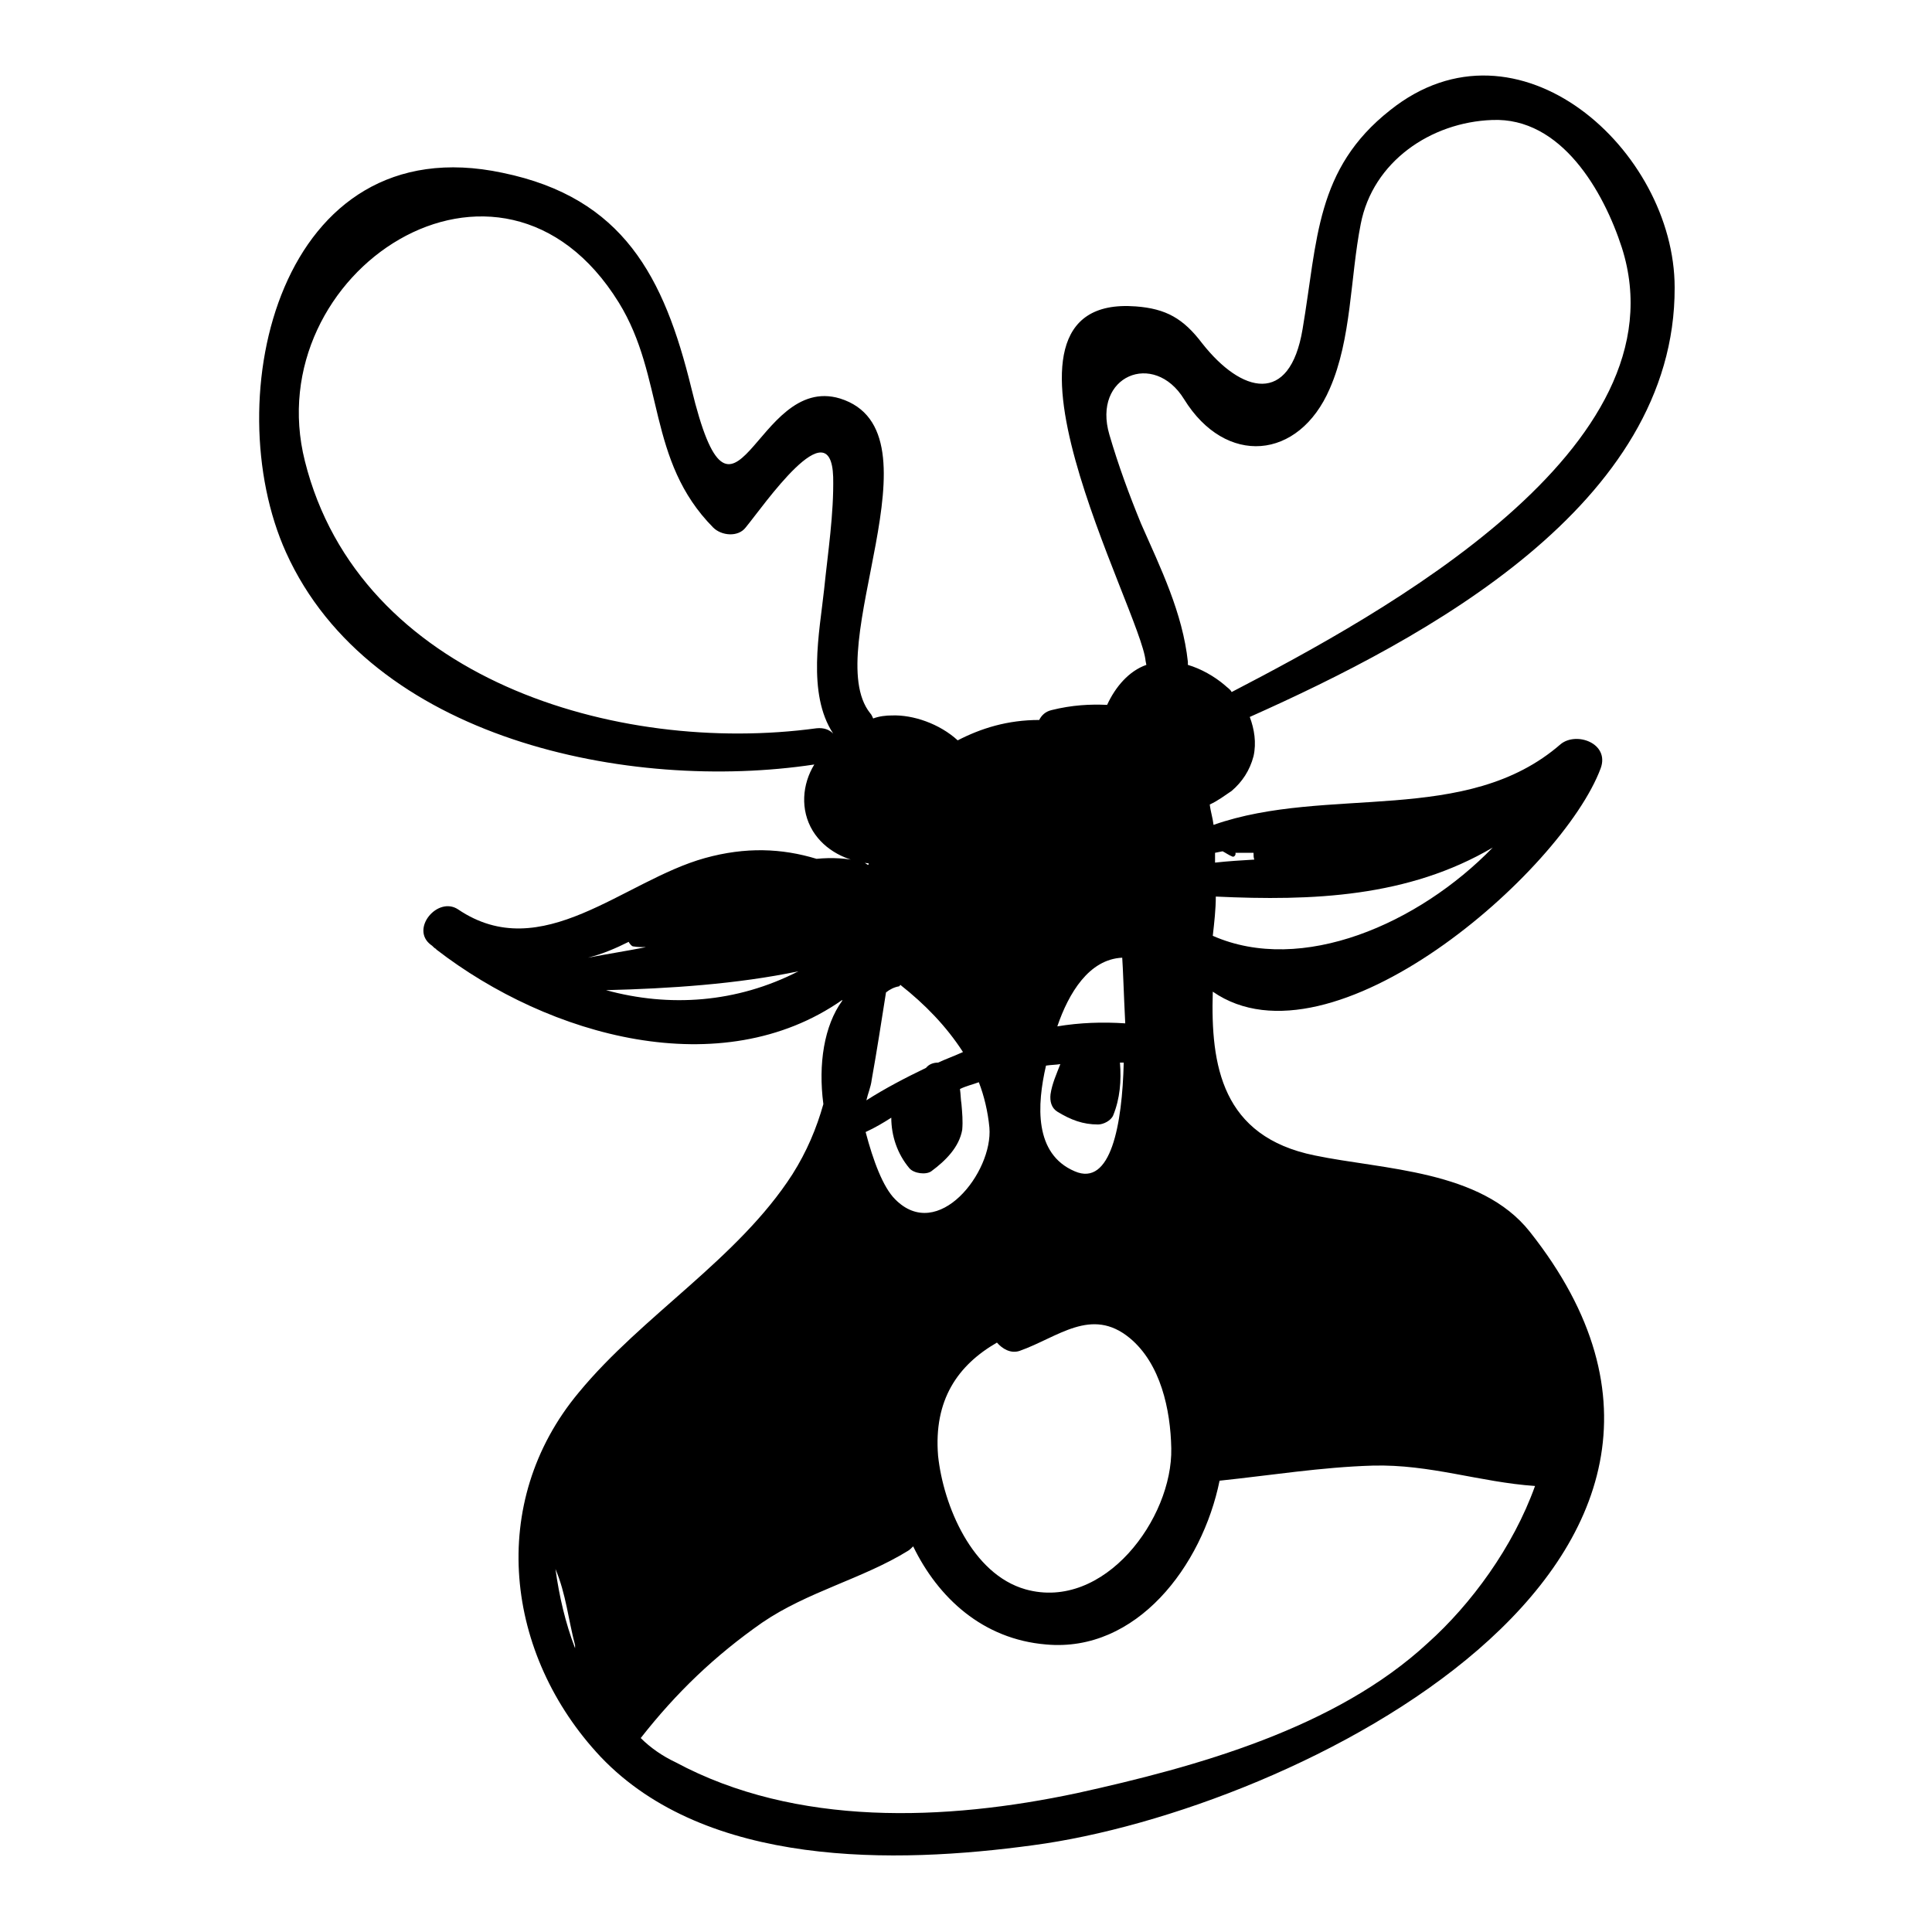 <?xml version="1.0" encoding="utf-8"?>
<!-- Svg Vector Icons : http://www.onlinewebfonts.com/icon -->
<!DOCTYPE svg PUBLIC "-//W3C//DTD SVG 1.1//EN" "http://www.w3.org/Graphics/SVG/1.1/DTD/svg11.dtd">
<svg version="1.1" xmlns="http://www.w3.org/2000/svg" xmlns:xlink="http://www.w3.org/1999/xlink" x="0px" y="0px" viewBox="0 0 256 256" enable-background="new 0 0 256 256" xml:space="preserve">
<g><g><g><path fill="#000000" d="M212.1,101.8c1.2-3.3-3.2-4.9-5.3-3.2c-12.5,10.9-30.9,5.4-46,10.7c-0.1-0.9-0.4-1.8-0.5-2.7c1.1-0.5,2-1.2,2.9-1.8c1.4-1.2,2.4-2.7,2.9-4.6c0.4-1.8,0.1-3.6-0.5-5.2c23.3-10.4,56.4-28.1,56.3-56.9c0-18.2-20.8-37-37.7-23.5c-9.9,7.8-9.6,17.2-11.6,29c-1.7,10.2-8.1,8.5-13.3,1.9c-2.5-3.3-4.8-4.6-8.8-4.9c-22.5-1.7,0.7,40.3,1.3,47c0,0.1,0.1,0.4,0.1,0.5c-2.3,0.8-4.1,2.9-5.2,5.3c-2.2-0.1-4.6,0-7.4,0.7c-0.8,0.2-1.3,0.7-1.6,1.3c-4.2,0-7.7,1.1-10.8,2.7c-2.4-2.2-5.9-3.4-8.7-3.3c-0.8,0-1.7,0.1-2.5,0.4c-0.1-0.2-0.2-0.5-0.4-0.7c-6.8-8.5,10.1-37.3-4-41.7C100,49.4,97.3,75,91.6,51.4c-3.6-14.7-9-25.2-25-28.5c-29.6-6.3-37.9,29.9-28.7,50.3c11.2,24.8,45.5,31.8,70,28.1c-1.6,2.6-1.9,6-0.2,8.8c1.6,2.6,4.5,4,7.4,4.3c0,0.1,0,0.2-0.1,0.2c-0.2-0.1-0.5-0.4-0.8-0.4c-1.9-0.5-4-0.6-6-0.4c-4.6-1.4-9.4-1.6-14.8-0.1c-10.8,3-21.6,14.3-32.7,6.8c-2.7-1.8-6.4,2.6-3.6,4.7c0.2,0.1,0.4,0.4,0.6,0.5l0,0c0,0,0.1,0,0.1,0.1c15,11.6,37.8,17.9,53.8,6.7v0.1c-2.4,3.3-3.2,8.4-2.5,13.7c-0.9,3.2-2.2,6.3-4.1,9.3c-7.2,11.2-19.9,18.7-28.3,28.9c-12.2,14.6-9.8,34.8,2.9,48.3c14,14.7,39,14.2,57.3,11.7c34.7-4.6,100.6-37.4,65.8-81.3c-6.5-8.2-19.4-8.2-28.5-10.1c-12.3-2.5-13.8-11.9-13.5-21.7C176.4,142.3,207,115.5,212.1,101.8z M162,112.8c0.4,0.2,0.8,0.5,1.3,0.7c0.2,0.1,0.5-0.2,0.4-0.5c0.8,0,1.6,0,2.4,0c0,0.4,0,0.6,0.1,0.9c-1.7,0.1-3.4,0.2-5.2,0.4c0-0.5,0-0.9,0-1.3C161.4,112.9,161.6,112.9,162,112.8z M161.1,118.8C161.1,118.8,161.1,118.7,161.1,118.8c12.8,0.6,25.5,0.1,36.7-6.5c-9.8,10.1-25.3,16.9-37.1,11.7C160.9,122.2,161.1,120.5,161.1,118.8z M110.4,97.2c-0.5-0.5-1.2-0.8-2.2-0.7c-26.5,3.6-60.6-6.6-67.8-35.4c-6.3-25,25.9-46.4,41.6-21c6.1,9.9,3.7,20.9,12.5,29.8c1.1,1.1,3.3,1.3,4.3,0c2.4-2.9,11.3-15.9,11.6-6.7c0.1,4.9-0.7,10-1.2,14.9C108.6,83.7,106.9,91.9,110.4,97.2z M83.3,124.8c0.1,0.2,0.4,0.6,0.6,0.6c0.6,0.1,1.1,0.1,1.7,0.1c-2.5,0.5-5.1,0.9-7.7,1.4C79.9,126.4,81.7,125.6,83.3,124.8z M80.3,131.2c8.3-0.2,17.4-0.8,25.5-2.5C97.6,132.9,88.7,133.5,80.3,131.2z M73.6,207.9L73.6,207.9C73.6,207.9,73.6,208,73.6,207.9c1.4,3.3,1.7,6.7,2.6,10.1c0,0.1,0,0.2,0,0.4C74.9,215,74.1,211.5,73.6,207.9z M151.2,69.4c-1.6-3.9-3-7.7-4.2-11.8c-2.3-7.8,5.9-11.2,9.9-4.7c5.5,8.9,15.2,8.1,19.3-1.4c2.9-6.6,2.7-14.7,4.1-21.8c1.6-8.3,9.3-13.5,17.4-13.8c9.2-0.4,14.8,9.5,17.2,16.9c8.5,26.6-31.7,48.5-51.7,58.9c-0.2-0.4-0.6-0.6-0.9-0.9c-1.4-1.2-3.2-2.2-4.9-2.7c0-0.1,0-0.2,0-0.4C156.7,81.2,153.8,75.3,151.2,69.4z M148.7,126.9c0.1,1.3,0.2,4.7,0.4,8.7c-3-0.2-6-0.1-9,0.4C141.6,131.6,144.3,127.1,148.7,126.9z M138.6,141.2c0.6-0.1,1.3-0.1,1.9-0.2c-0.5,1.3-1.1,2.6-1.3,4c-0.1,0.9,0.1,1.8,0.9,2.3c1.8,1.1,3.4,1.7,5.4,1.7c0.7,0,1.7-0.5,2-1.2c0.9-2.2,1.1-4.6,0.9-7c0.1,0,0.4,0,0.5,0c-0.2,8.2-1.7,16.5-6.5,14.4C137,152.9,137.4,146.4,138.6,141.2z M135.1,179c5.1-1.8,9.5-5.9,14.6-1.7c4.1,3.4,5.4,9.5,5.5,14.6c0.2,9.3-8.9,21.6-19.3,18.7c-7.1-2-10.9-11.1-11.6-17.7c-0.6-7.4,2.6-12,7.8-15C132.8,178.7,133.9,179.4,135.1,179z M115.5,143.1c0.7-3.9,1.3-7.8,1.9-11.6c0.5-0.4,1.1-0.7,1.7-0.8c0.1,0,0.1-0.1,0.2-0.2c3.3,2.6,6.1,5.5,8.3,8.9c-1.1,0.5-2.2,0.9-3.3,1.4c-0.6,0-1.2,0.2-1.6,0.7c-2.7,1.3-5.4,2.7-7.9,4.3C115,144.9,115.4,144,115.5,143.1z M118.1,148.1c0,2.4,0.8,4.8,2.4,6.7c0.6,0.7,2.2,0.9,2.9,0.4c1.9-1.4,3.7-3.2,4.1-5.5c0.1-1.2,0-2.2-0.1-3.4c-0.1-0.6-0.1-1.3-0.2-2c0.8-0.4,1.7-0.6,2.5-0.9c0.7,1.8,1.2,3.9,1.4,6c0.5,5.9-6.8,15.3-12.5,9.5c-1.6-1.6-2.9-5.1-3.9-8.9C116,149.4,117,148.8,118.1,148.1z M161.6,196.2c6.7-0.7,13.5-1.8,20.3-2c7.6-0.2,14.2,2.2,21.5,2.7c-2.9,8.1-8.5,15.7-14.2,20.8c-12.2,11.3-30.6,16.4-46.5,19.9c-17.4,3.7-37.2,4.5-53.2-4.1c-1.7-0.8-3.3-1.9-4.6-3.2c4.7-6,9.8-10.9,16.1-15.3c6-4.1,13.3-5.8,19.3-9.5c0.2-0.1,0.5-0.4,0.7-0.6c3.3,6.8,9.2,12.3,17.6,13C150.6,219,159.3,207.5,161.6,196.2z"/></g><g></g><g></g><g></g><g></g><g></g><g></g><g></g><g></g><g></g><g></g><g></g><g></g><g></g><g></g><g></g></g></g>
</svg>